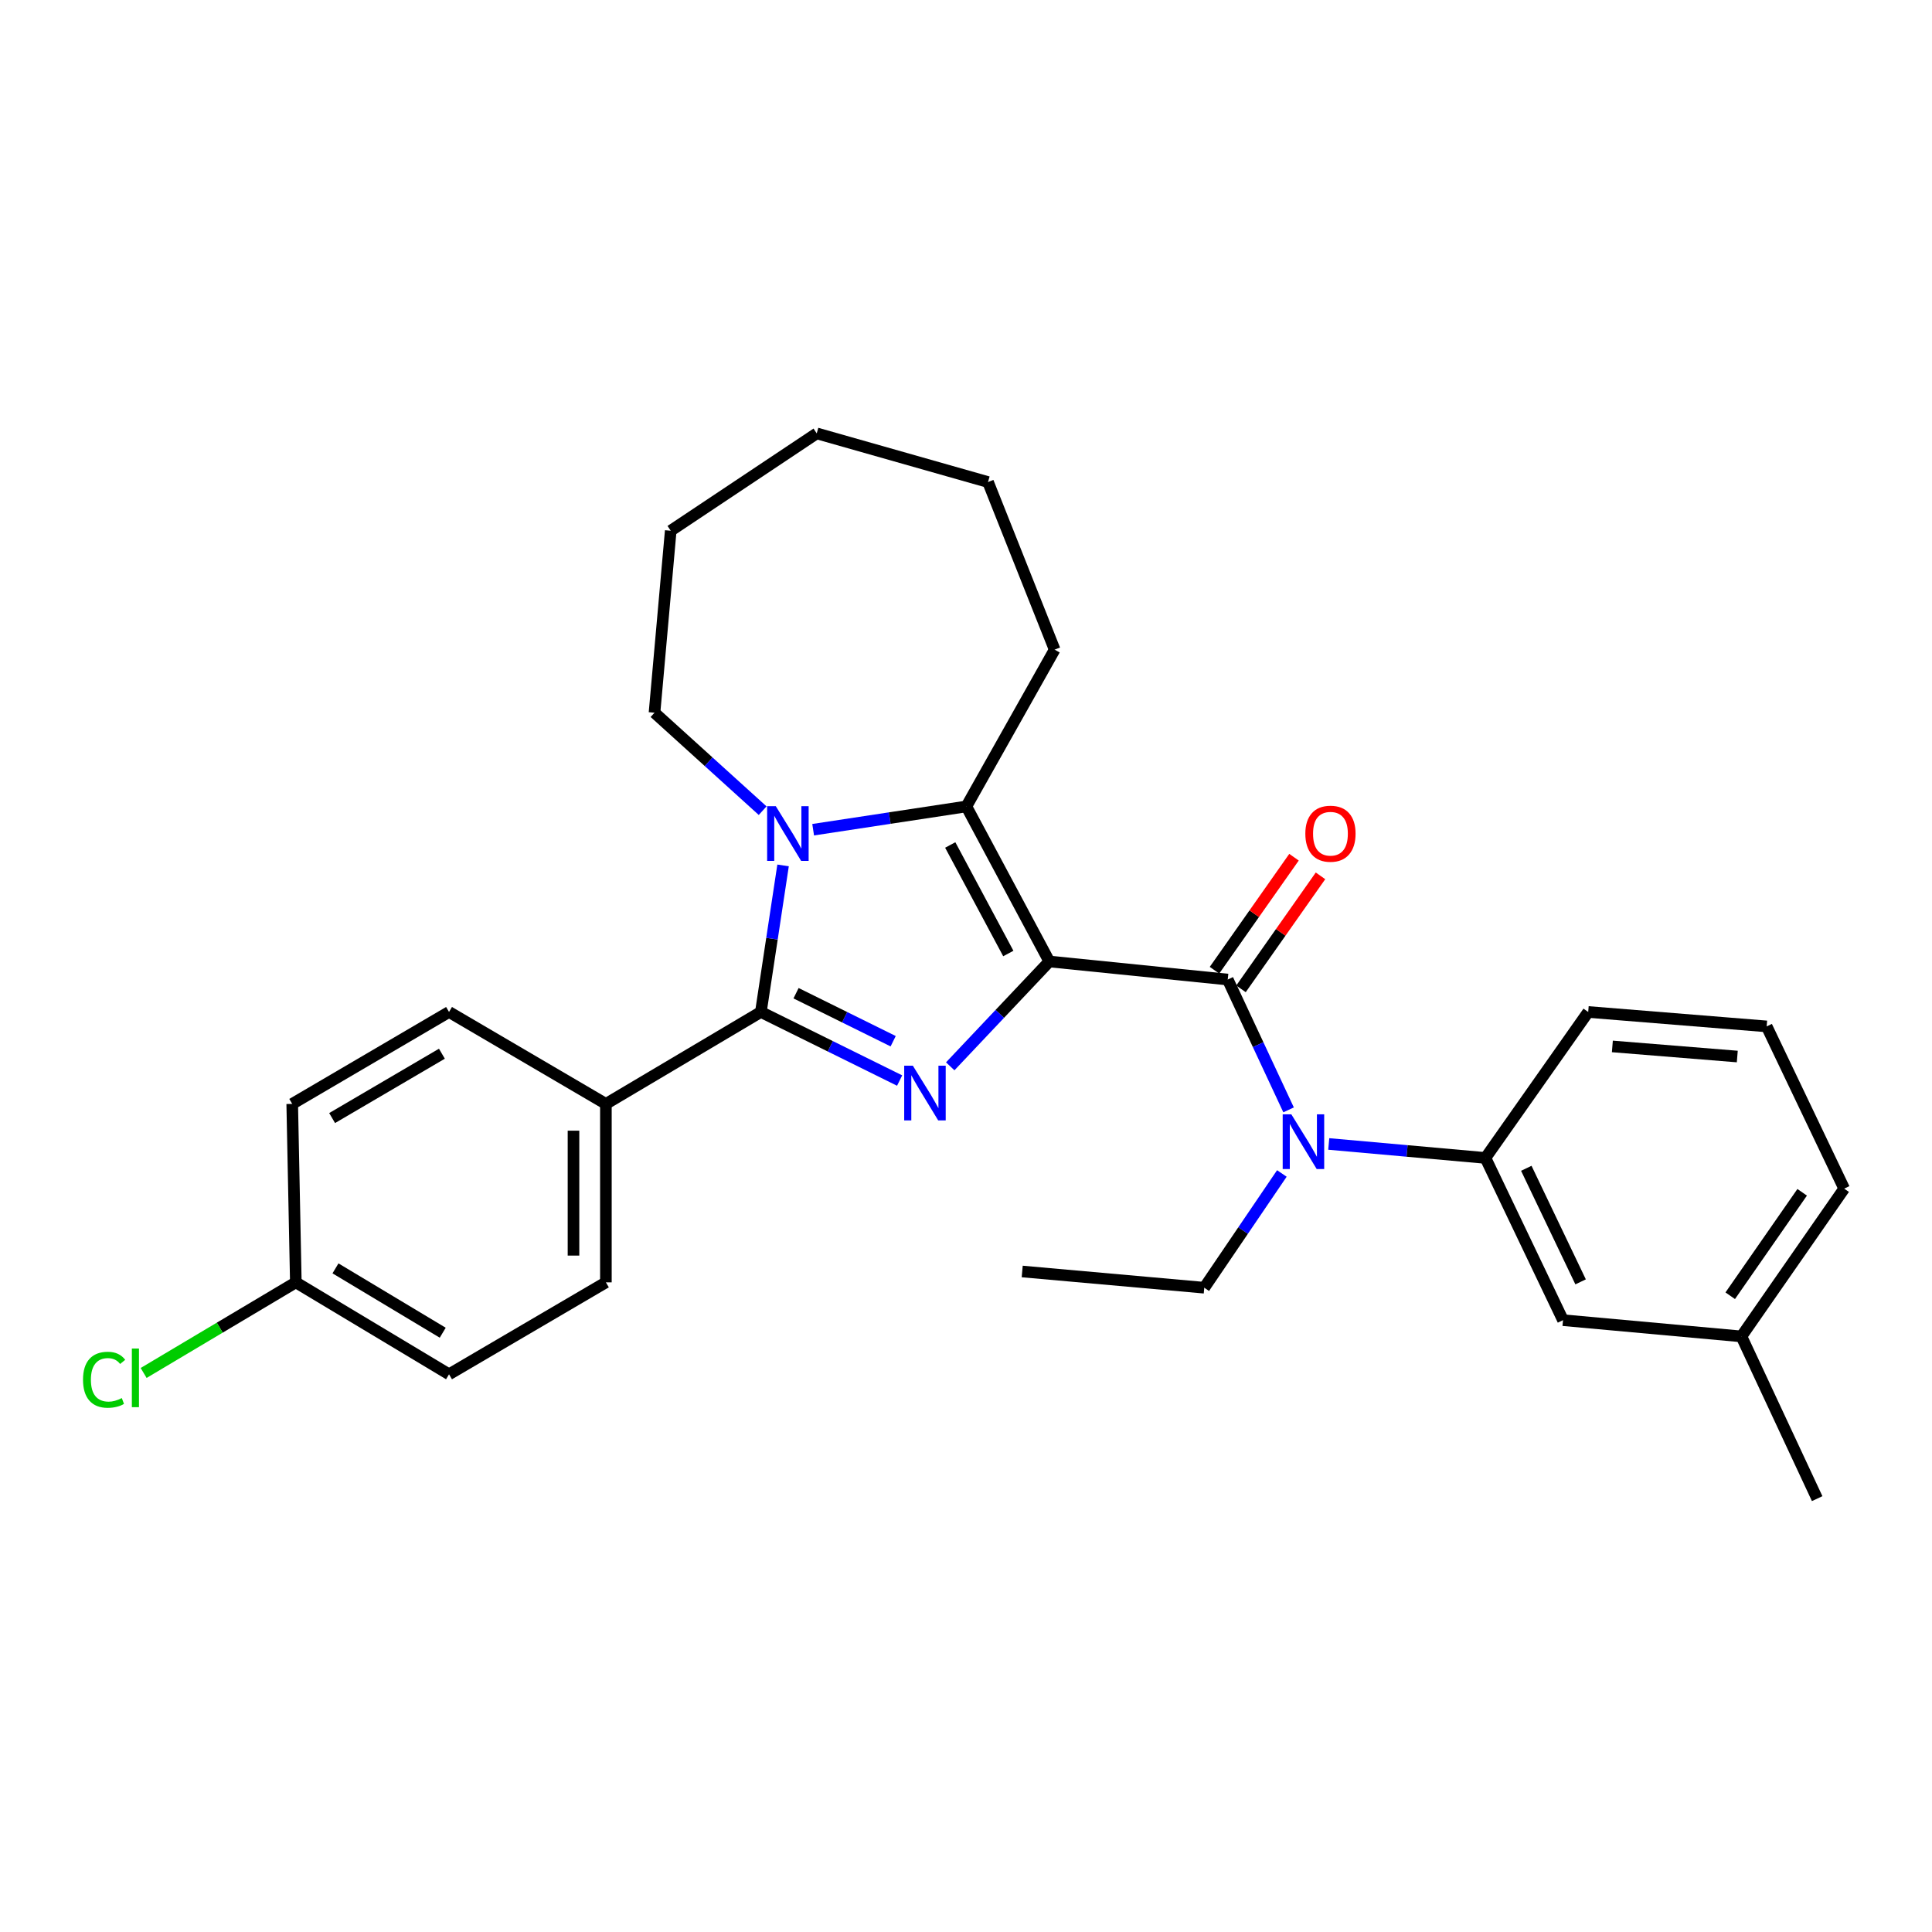 <?xml version='1.0' encoding='iso-8859-1'?>
<svg version='1.1' baseProfile='full'
              xmlns='http://www.w3.org/2000/svg'
                      xmlns:rdkit='http://www.rdkit.org/xml'
                      xmlns:xlink='http://www.w3.org/1999/xlink'
                  xml:space='preserve'
width='1000px' height='1000px' viewBox='0 0 1000 1000'>
<!-- END OF HEADER -->
<rect style='opacity:1.0;fill:#FFFFFF;stroke:none' width='1000' height='1000' x='0' y='0'> </rect>
<path class='bond-0' d='M 543.126,497.662 L 517.481,524.795' style='fill:none;fill-rule:evenodd;stroke:#000000;stroke-width:6px;stroke-linecap:butt;stroke-linejoin:miter;stroke-opacity:1' />
<path class='bond-0' d='M 517.481,524.795 L 491.836,551.928' style='fill:none;fill-rule:evenodd;stroke:#0000FF;stroke-width:6px;stroke-linecap:butt;stroke-linejoin:miter;stroke-opacity:1' />
<path class='bond-3' d='M 543.126,497.662 L 500.189,417.414' style='fill:none;fill-rule:evenodd;stroke:#000000;stroke-width:6px;stroke-linecap:butt;stroke-linejoin:miter;stroke-opacity:1' />
<path class='bond-3' d='M 521.9,493.536 L 491.844,437.362' style='fill:none;fill-rule:evenodd;stroke:#000000;stroke-width:6px;stroke-linecap:butt;stroke-linejoin:miter;stroke-opacity:1' />
<path class='bond-4' d='M 543.126,497.662 L 635.475,507.006' style='fill:none;fill-rule:evenodd;stroke:#000000;stroke-width:6px;stroke-linecap:butt;stroke-linejoin:miter;stroke-opacity:1' />
<path class='bond-1' d='M 465.645,559.291 L 429.737,541.542' style='fill:none;fill-rule:evenodd;stroke:#0000FF;stroke-width:6px;stroke-linecap:butt;stroke-linejoin:miter;stroke-opacity:1' />
<path class='bond-1' d='M 429.737,541.542 L 393.829,523.793' style='fill:none;fill-rule:evenodd;stroke:#000000;stroke-width:6px;stroke-linecap:butt;stroke-linejoin:miter;stroke-opacity:1' />
<path class='bond-1' d='M 462.303,538.934 L 437.168,526.509' style='fill:none;fill-rule:evenodd;stroke:#0000FF;stroke-width:6px;stroke-linecap:butt;stroke-linejoin:miter;stroke-opacity:1' />
<path class='bond-1' d='M 437.168,526.509 L 412.032,514.085' style='fill:none;fill-rule:evenodd;stroke:#000000;stroke-width:6px;stroke-linecap:butt;stroke-linejoin:miter;stroke-opacity:1' />
<path class='bond-7' d='M 393.829,523.793 L 313.61,571.379' style='fill:none;fill-rule:evenodd;stroke:#000000;stroke-width:6px;stroke-linecap:butt;stroke-linejoin:miter;stroke-opacity:1' />
<path class='bond-28' d='M 393.829,523.793 L 399.572,485.866' style='fill:none;fill-rule:evenodd;stroke:#000000;stroke-width:6px;stroke-linecap:butt;stroke-linejoin:miter;stroke-opacity:1' />
<path class='bond-28' d='M 399.572,485.866 L 405.315,447.939' style='fill:none;fill-rule:evenodd;stroke:#0000FF;stroke-width:6px;stroke-linecap:butt;stroke-linejoin:miter;stroke-opacity:1' />
<path class='bond-2' d='M 420.888,429.458 L 460.539,423.436' style='fill:none;fill-rule:evenodd;stroke:#0000FF;stroke-width:6px;stroke-linecap:butt;stroke-linejoin:miter;stroke-opacity:1' />
<path class='bond-2' d='M 460.539,423.436 L 500.189,417.414' style='fill:none;fill-rule:evenodd;stroke:#000000;stroke-width:6px;stroke-linecap:butt;stroke-linejoin:miter;stroke-opacity:1' />
<path class='bond-12' d='M 394.743,419.604 L 366.758,394.251' style='fill:none;fill-rule:evenodd;stroke:#0000FF;stroke-width:6px;stroke-linecap:butt;stroke-linejoin:miter;stroke-opacity:1' />
<path class='bond-12' d='M 366.758,394.251 L 338.772,368.897' style='fill:none;fill-rule:evenodd;stroke:#000000;stroke-width:6px;stroke-linecap:butt;stroke-linejoin:miter;stroke-opacity:1' />
<path class='bond-13' d='M 500.189,417.414 L 545.884,336.254' style='fill:none;fill-rule:evenodd;stroke:#000000;stroke-width:6px;stroke-linecap:butt;stroke-linejoin:miter;stroke-opacity:1' />
<path class='bond-5' d='M 635.475,507.006 L 651.221,540.736' style='fill:none;fill-rule:evenodd;stroke:#000000;stroke-width:6px;stroke-linecap:butt;stroke-linejoin:miter;stroke-opacity:1' />
<path class='bond-5' d='M 651.221,540.736 L 666.967,574.466' style='fill:none;fill-rule:evenodd;stroke:#0000FF;stroke-width:6px;stroke-linecap:butt;stroke-linejoin:miter;stroke-opacity:1' />
<path class='bond-8' d='M 642.332,511.83 L 662.91,482.584' style='fill:none;fill-rule:evenodd;stroke:#000000;stroke-width:6px;stroke-linecap:butt;stroke-linejoin:miter;stroke-opacity:1' />
<path class='bond-8' d='M 662.91,482.584 L 683.488,453.339' style='fill:none;fill-rule:evenodd;stroke:#FF0000;stroke-width:6px;stroke-linecap:butt;stroke-linejoin:miter;stroke-opacity:1' />
<path class='bond-8' d='M 628.618,502.181 L 649.196,472.935' style='fill:none;fill-rule:evenodd;stroke:#000000;stroke-width:6px;stroke-linecap:butt;stroke-linejoin:miter;stroke-opacity:1' />
<path class='bond-8' d='M 649.196,472.935 L 669.773,443.689' style='fill:none;fill-rule:evenodd;stroke:#FF0000;stroke-width:6px;stroke-linecap:butt;stroke-linejoin:miter;stroke-opacity:1' />
<path class='bond-6' d='M 687.762,592.111 L 728.311,595.728' style='fill:none;fill-rule:evenodd;stroke:#0000FF;stroke-width:6px;stroke-linecap:butt;stroke-linejoin:miter;stroke-opacity:1' />
<path class='bond-6' d='M 728.311,595.728 L 768.86,599.345' style='fill:none;fill-rule:evenodd;stroke:#000000;stroke-width:6px;stroke-linecap:butt;stroke-linejoin:miter;stroke-opacity:1' />
<path class='bond-19' d='M 663.49,607.386 L 643.408,636.954' style='fill:none;fill-rule:evenodd;stroke:#0000FF;stroke-width:6px;stroke-linecap:butt;stroke-linejoin:miter;stroke-opacity:1' />
<path class='bond-19' d='M 643.408,636.954 L 623.327,666.522' style='fill:none;fill-rule:evenodd;stroke:#000000;stroke-width:6px;stroke-linecap:butt;stroke-linejoin:miter;stroke-opacity:1' />
<path class='bond-9' d='M 768.86,599.345 L 809.012,683.319' style='fill:none;fill-rule:evenodd;stroke:#000000;stroke-width:6px;stroke-linecap:butt;stroke-linejoin:miter;stroke-opacity:1' />
<path class='bond-9' d='M 790.011,604.708 L 818.118,663.489' style='fill:none;fill-rule:evenodd;stroke:#000000;stroke-width:6px;stroke-linecap:butt;stroke-linejoin:miter;stroke-opacity:1' />
<path class='bond-20' d='M 768.86,599.345 L 822.054,523.793' style='fill:none;fill-rule:evenodd;stroke:#000000;stroke-width:6px;stroke-linecap:butt;stroke-linejoin:miter;stroke-opacity:1' />
<path class='bond-10' d='M 313.61,571.379 L 313.61,663.746' style='fill:none;fill-rule:evenodd;stroke:#000000;stroke-width:6px;stroke-linecap:butt;stroke-linejoin:miter;stroke-opacity:1' />
<path class='bond-10' d='M 296.841,585.234 L 296.841,649.891' style='fill:none;fill-rule:evenodd;stroke:#000000;stroke-width:6px;stroke-linecap:butt;stroke-linejoin:miter;stroke-opacity:1' />
<path class='bond-11' d='M 313.61,571.379 L 232.421,523.793' style='fill:none;fill-rule:evenodd;stroke:#000000;stroke-width:6px;stroke-linecap:butt;stroke-linejoin:miter;stroke-opacity:1' />
<path class='bond-15' d='M 809.012,683.319 L 901.352,691.722' style='fill:none;fill-rule:evenodd;stroke:#000000;stroke-width:6px;stroke-linecap:butt;stroke-linejoin:miter;stroke-opacity:1' />
<path class='bond-17' d='M 313.61,663.746 L 232.421,711.332' style='fill:none;fill-rule:evenodd;stroke:#000000;stroke-width:6px;stroke-linecap:butt;stroke-linejoin:miter;stroke-opacity:1' />
<path class='bond-16' d='M 232.421,523.793 L 151.252,571.379' style='fill:none;fill-rule:evenodd;stroke:#000000;stroke-width:6px;stroke-linecap:butt;stroke-linejoin:miter;stroke-opacity:1' />
<path class='bond-16' d='M 228.727,545.397 L 171.908,578.707' style='fill:none;fill-rule:evenodd;stroke:#000000;stroke-width:6px;stroke-linecap:butt;stroke-linejoin:miter;stroke-opacity:1' />
<path class='bond-24' d='M 338.772,368.897 L 347.166,274.704' style='fill:none;fill-rule:evenodd;stroke:#000000;stroke-width:6px;stroke-linecap:butt;stroke-linejoin:miter;stroke-opacity:1' />
<path class='bond-26' d='M 545.884,336.254 L 511.396,249.504' style='fill:none;fill-rule:evenodd;stroke:#000000;stroke-width:6px;stroke-linecap:butt;stroke-linejoin:miter;stroke-opacity:1' />
<path class='bond-14' d='M 153.124,663.746 L 151.252,571.379' style='fill:none;fill-rule:evenodd;stroke:#000000;stroke-width:6px;stroke-linecap:butt;stroke-linejoin:miter;stroke-opacity:1' />
<path class='bond-18' d='M 153.124,663.746 L 113.736,687.194' style='fill:none;fill-rule:evenodd;stroke:#000000;stroke-width:6px;stroke-linecap:butt;stroke-linejoin:miter;stroke-opacity:1' />
<path class='bond-18' d='M 113.736,687.194 L 74.347,710.643' style='fill:none;fill-rule:evenodd;stroke:#00CC00;stroke-width:6px;stroke-linecap:butt;stroke-linejoin:miter;stroke-opacity:1' />
<path class='bond-30' d='M 153.124,663.746 L 232.421,711.332' style='fill:none;fill-rule:evenodd;stroke:#000000;stroke-width:6px;stroke-linecap:butt;stroke-linejoin:miter;stroke-opacity:1' />
<path class='bond-30' d='M 173.647,656.505 L 229.155,689.815' style='fill:none;fill-rule:evenodd;stroke:#000000;stroke-width:6px;stroke-linecap:butt;stroke-linejoin:miter;stroke-opacity:1' />
<path class='bond-23' d='M 901.352,691.722 L 940.562,775.686' style='fill:none;fill-rule:evenodd;stroke:#000000;stroke-width:6px;stroke-linecap:butt;stroke-linejoin:miter;stroke-opacity:1' />
<path class='bond-31' d='M 901.352,691.722 L 954.545,615.229' style='fill:none;fill-rule:evenodd;stroke:#000000;stroke-width:6px;stroke-linecap:butt;stroke-linejoin:miter;stroke-opacity:1' />
<path class='bond-31' d='M 895.564,670.674 L 932.799,617.129' style='fill:none;fill-rule:evenodd;stroke:#000000;stroke-width:6px;stroke-linecap:butt;stroke-linejoin:miter;stroke-opacity:1' />
<path class='bond-25' d='M 623.327,666.522 L 529.096,658.119' style='fill:none;fill-rule:evenodd;stroke:#000000;stroke-width:6px;stroke-linecap:butt;stroke-linejoin:miter;stroke-opacity:1' />
<path class='bond-21' d='M 822.054,523.793 L 914.422,531.264' style='fill:none;fill-rule:evenodd;stroke:#000000;stroke-width:6px;stroke-linecap:butt;stroke-linejoin:miter;stroke-opacity:1' />
<path class='bond-21' d='M 834.558,541.628 L 899.215,546.858' style='fill:none;fill-rule:evenodd;stroke:#000000;stroke-width:6px;stroke-linecap:butt;stroke-linejoin:miter;stroke-opacity:1' />
<path class='bond-22' d='M 914.422,531.264 L 954.545,615.229' style='fill:none;fill-rule:evenodd;stroke:#000000;stroke-width:6px;stroke-linecap:butt;stroke-linejoin:miter;stroke-opacity:1' />
<path class='bond-29' d='M 347.166,274.704 L 422.737,224.314' style='fill:none;fill-rule:evenodd;stroke:#000000;stroke-width:6px;stroke-linecap:butt;stroke-linejoin:miter;stroke-opacity:1' />
<path class='bond-27' d='M 511.396,249.504 L 422.737,224.314' style='fill:none;fill-rule:evenodd;stroke:#000000;stroke-width:6px;stroke-linecap:butt;stroke-linejoin:miter;stroke-opacity:1' />
<path  class='atom-1' d='M 472.493 551.61
L 481.773 566.61
Q 482.693 568.09, 484.173 570.77
Q 485.653 573.45, 485.733 573.61
L 485.733 551.61
L 489.493 551.61
L 489.493 579.93
L 485.613 579.93
L 475.653 563.53
Q 474.493 561.61, 473.253 559.41
Q 472.053 557.21, 471.693 556.53
L 471.693 579.93
L 468.013 579.93
L 468.013 551.61
L 472.493 551.61
' fill='#0000FF'/>
<path  class='atom-3' d='M 401.552 417.284
L 410.832 432.284
Q 411.752 433.764, 413.232 436.444
Q 414.712 439.124, 414.792 439.284
L 414.792 417.284
L 418.552 417.284
L 418.552 445.604
L 414.672 445.604
L 404.712 429.204
Q 403.552 427.284, 402.312 425.084
Q 401.112 422.884, 400.752 422.204
L 400.752 445.604
L 397.072 445.604
L 397.072 417.284
L 401.552 417.284
' fill='#0000FF'/>
<path  class='atom-6' d='M 668.398 576.782
L 677.678 591.782
Q 678.598 593.262, 680.078 595.942
Q 681.558 598.622, 681.638 598.782
L 681.638 576.782
L 685.398 576.782
L 685.398 605.102
L 681.518 605.102
L 671.558 588.702
Q 670.398 586.782, 669.158 584.582
Q 667.958 582.382, 667.598 581.702
L 667.598 605.102
L 663.918 605.102
L 663.918 576.782
L 668.398 576.782
' fill='#0000FF'/>
<path  class='atom-9' d='M 675.641 431.524
Q 675.641 424.724, 679.001 420.924
Q 682.361 417.124, 688.641 417.124
Q 694.921 417.124, 698.281 420.924
Q 701.641 424.724, 701.641 431.524
Q 701.641 438.404, 698.241 442.324
Q 694.841 446.204, 688.641 446.204
Q 682.401 446.204, 679.001 442.324
Q 675.641 438.444, 675.641 431.524
M 688.641 443.004
Q 692.961 443.004, 695.281 440.124
Q 697.641 437.204, 697.641 431.524
Q 697.641 425.964, 695.281 423.164
Q 692.961 420.324, 688.641 420.324
Q 684.321 420.324, 681.961 423.124
Q 679.641 425.924, 679.641 431.524
Q 679.641 437.244, 681.961 440.124
Q 684.321 443.004, 688.641 443.004
' fill='#FF0000'/>
<path  class='atom-19' d='M 42.971 714.156
Q 42.971 707.116, 46.251 703.436
Q 49.571 699.716, 55.851 699.716
Q 61.691 699.716, 64.811 703.836
L 62.171 705.996
Q 59.891 702.996, 55.851 702.996
Q 51.571 702.996, 49.291 705.876
Q 47.051 708.716, 47.051 714.156
Q 47.051 719.756, 49.371 722.636
Q 51.731 725.516, 56.291 725.516
Q 59.411 725.516, 63.051 723.636
L 64.171 726.636
Q 62.691 727.596, 60.451 728.156
Q 58.211 728.716, 55.731 728.716
Q 49.571 728.716, 46.251 724.956
Q 42.971 721.196, 42.971 714.156
' fill='#00CC00'/>
<path  class='atom-19' d='M 68.251 697.996
L 71.931 697.996
L 71.931 728.356
L 68.251 728.356
L 68.251 697.996
' fill='#00CC00'/>
</svg>
